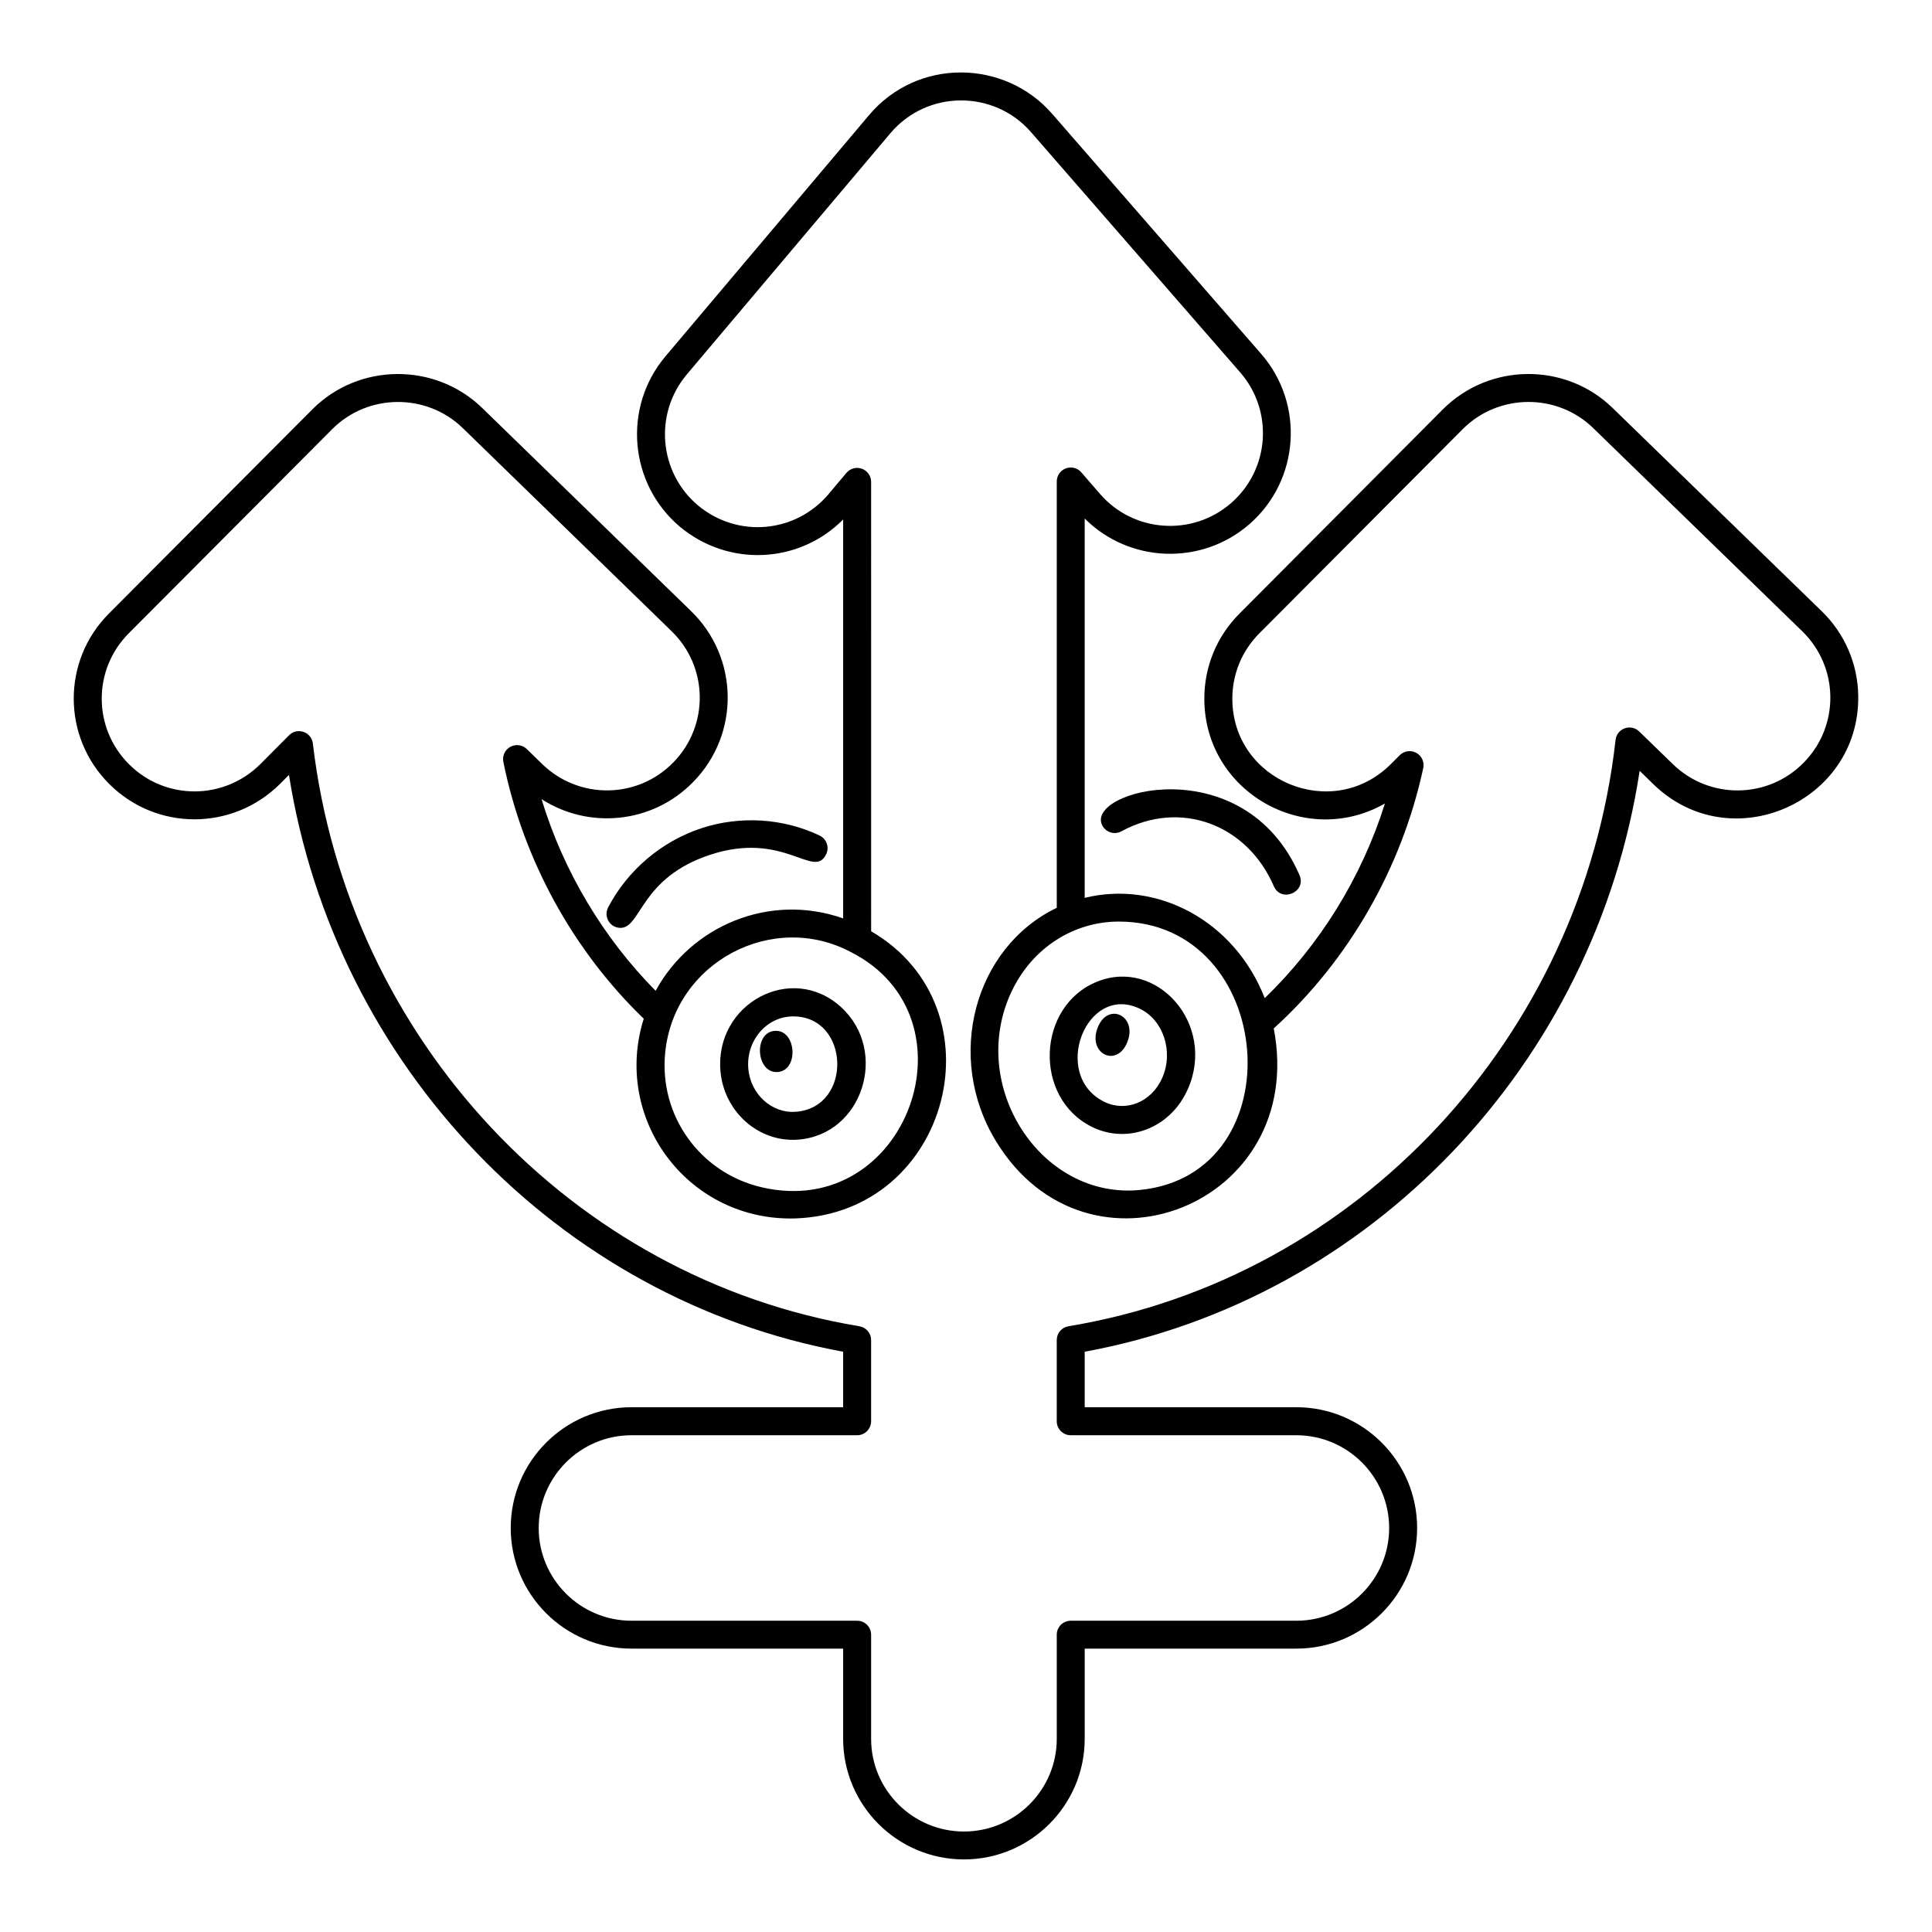 <?xml version="1.0" encoding="UTF-8"?>
<!-- Uploaded to: ICON Repo, www.svgrepo.com, Generator: ICON Repo Mixer Tools -->
<svg fill="#000000" width="800px" height="800px" version="1.1" viewBox="144 144 512 512" xmlns="http://www.w3.org/2000/svg">
 <g>
  <path d="m350.07 428.1c5.719-0.391 5.012-11.273-0.711-10.914-5.75 0.363-5.016 11.305 0.711 10.914z"/>
  <path d="m442.74 420.2c2.82-6.984-5.148-10.848-7.863-3.82-2.66 6.898 5.102 10.656 7.863 3.82z"/>
  <path d="m582.16 351.82c20.457 19.906 54.695 4.824 54.293-23.383-0.121-8.543-3.57-16.535-9.711-22.492l-55.383-53.828c-12.465-12.133-32.633-11.984-44.957 0.34l-53.895 54.117c-6.035 6.035-9.352 14.062-9.348 22.605 0.02 24.73 26.824 39.793 47.863 27.75-6.16 19.586-17.215 37.449-31.852 51.586-8.027-20.547-28.531-31.305-47.719-26.57v-100.54c11.773 11.793 30.906 12.605 43.664 1.496 13.293-11.582 14.688-31.824 3.102-45.125l-55.379-63.602c-12.5-14.395-35.621-14.988-48.562 0.371l-53.938 63.906c-11.367 13.496-9.656 33.734 3.832 45.129 12.848 10.711 31.516 9.906 43.27-1.906v105.71c-19.566-6.883-40.32 1.988-49.691 19.188-13.941-14.105-24.43-31.691-30.242-50.805 12.395 8.023 29.359 6.637 40.281-4.625 12.328-12.66 12.039-32.883-0.664-45.211l-55.352-53.828c-12.488-12.109-32.648-11.961-44.953 0.34l-53.93 54.121c-12.516 12.516-12.438 32.781 0.074 45.211 12.418 12.414 32.586 12.539 45.254-0.043l2.359-2.371c12.227 77.082 71.465 139 146.86 152.86v14.707h-56.082c-17.648 0-32.008 14.359-32.008 32.004 0 17.629 14.359 31.969 32.008 31.969h56.086v23.895c0 17.629 14.359 31.969 32.008 31.969 17.648 0 32.008-14.34 32.008-31.969v-23.895h56.086c17.648 0 32.008-14.34 32.008-31.969 0-17.648-14.359-32.004-32.008-32.004h-56.09v-14.707c75.891-13.934 135.23-76.293 147.07-153.95zm-141.68 36.406c41.738 0 47.105 67.027 5.602 71.125-26.223 2.582-45.785-27.586-34.02-52.555 5.582-11.82 16.699-18.57 28.418-18.57zm-71.008 8.07c34.262 17.348 14.953 71.348-23.672 62.332-16.191-3.781-27.227-18.891-25.512-35.738 2.434-23.98 28.508-37.57 49.184-26.594zm205.1-59.289c-1.332 0.477-2.273 1.668-2.43 3.074-8.852 78.844-68.473 142.74-144.99 155.39-1.789 0.297-3.102 1.844-3.102 3.656v21.523c0 2.047 1.66 3.703 3.703 3.703h59.789c13.562 0 24.598 11.035 24.598 24.598 0 13.543-11.035 24.559-24.598 24.559h-59.785c-2.047 0-3.703 1.66-3.703 3.703v27.598c0 13.543-11.035 24.559-24.598 24.559s-24.598-11.02-24.598-24.559v-27.598c0-2.047-1.66-3.703-3.703-3.703h-59.793c-13.562 0-24.598-11.016-24.598-24.559 0-13.562 11.035-24.598 24.598-24.598h59.789c2.047 0 3.703-1.66 3.703-3.703v-21.523c0-1.812-1.312-3.359-3.102-3.656-76.07-12.59-135.63-76.098-144.84-154.44-0.168-1.414-1.125-2.602-2.469-3.07-1.348-0.465-2.836-0.121-3.836 0.891l-7.613 7.652c-9.711 9.648-25.215 9.609-34.789 0.039-9.629-9.57-9.664-25.129-0.062-34.73l53.934-54.121c9.453-9.453 24.953-9.566 34.547-0.262l55.348 53.832c9.742 9.449 10.008 24.98 0.516 34.734-9.535 9.828-25.086 9.91-34.766 0.516l-4.113-4c-1.164-1.133-2.93-1.375-4.356-0.598-1.426 0.777-2.18 2.394-1.859 3.984 5.215 25.848 18.391 49.922 37.207 68.066-8.25 26.23 11.148 52.949 38.91 52.949 0.457 0 0.914-0.008 1.371-0.023 41.02-1.496 54.844-55.77 19.98-76.098l-0.004-119.09c0-1.555-0.973-2.945-2.434-3.481-1.461-0.535-3.102-0.098-4.106 1.094l-4.738 5.629c-8.695 10.305-24.039 11.809-34.641 2.965-10.355-8.746-11.668-24.305-2.93-34.676l53.941-63.906c9.703-11.527 27.469-11.613 37.305-0.285l55.383 63.609c8.926 10.238 7.863 25.742-2.379 34.668-10.234 8.914-25.805 7.844-34.699-2.371l-5-5.777c-1.012-1.172-2.652-1.59-4.094-1.047-1.449 0.539-2.41 1.922-2.41 3.473v112.98c-21.844 10.496-29.738 39.59-16.09 61.879 24.293 39.816 82.637 16.883 73.59-29.91 19.863-18.047 33.902-42.465 39.621-69 0.344-1.605-0.406-3.25-1.848-4.035-1.445-0.789-3.231-0.527-4.391 0.633l-2.371 2.371c-15.422 15.422-41.965 4.481-41.984-17.332-0.004-6.562 2.547-12.73 7.184-17.367l53.895-54.117c9.469-9.465 24.965-9.586 34.547-0.262l55.383 53.832c9.812 9.52 9.934 25.055 0.516 34.73 0 0-0.004 0-0.004 0.004-9.535 9.828-25.113 9.914-34.766 0.516l-8.93-8.668c-1.016-0.996-2.5-1.312-3.832-0.84z"/>
  <path d="m305.16 384.48c-1.289 2.477 0.523 5.418 3.281 5.418 5.516 0 5.184-13.262 23.754-19.371 19.672-6.473 27.477 6.688 30.754-0.156 0.883-1.848 0.102-4.059-1.742-4.941-9.645-4.609-21.062-5.316-31.324-1.941-10.562 3.477-19.574 11.125-24.723 20.992z"/>
  <path d="m355.45 446.02c17.227-1.277 24.152-23.48 11.469-35.098-13.117-12.016-33.551-0.992-31.988 16.957 0.922 10.633 9.973 18.898 20.52 18.141zm-1.23-32.664c15.07 0 15.805 24.156 0.684 25.273-6.336 0.496-12.008-4.637-12.594-11.391-0.637-7.324 4.734-13.883 11.91-13.883z"/>
  <path d="m436.16 362.83c0.98 1.797 3.231 2.457 5.027 1.477 15.434-8.434 33.188-2.043 40.391 14.543 1.945 4.481 8.75 1.551 6.793-2.953-14.715-33.871-57.293-22.355-52.211-13.066z"/>
  <path d="m433.38 442.64c9.352 4.617 20.824 0.469 25.438-10.078 7.492-17.121-8.18-34.82-24.09-28.406-15.988 6.441-16.969 30.777-1.348 38.484zm12.688-31.316c6.246 3.004 8.977 11.371 5.961 18.27-2.906 6.637-9.785 9.156-15.375 6.402-14.281-7.051-4.809-31.516 9.414-24.672z"/>
 </g>
</svg>